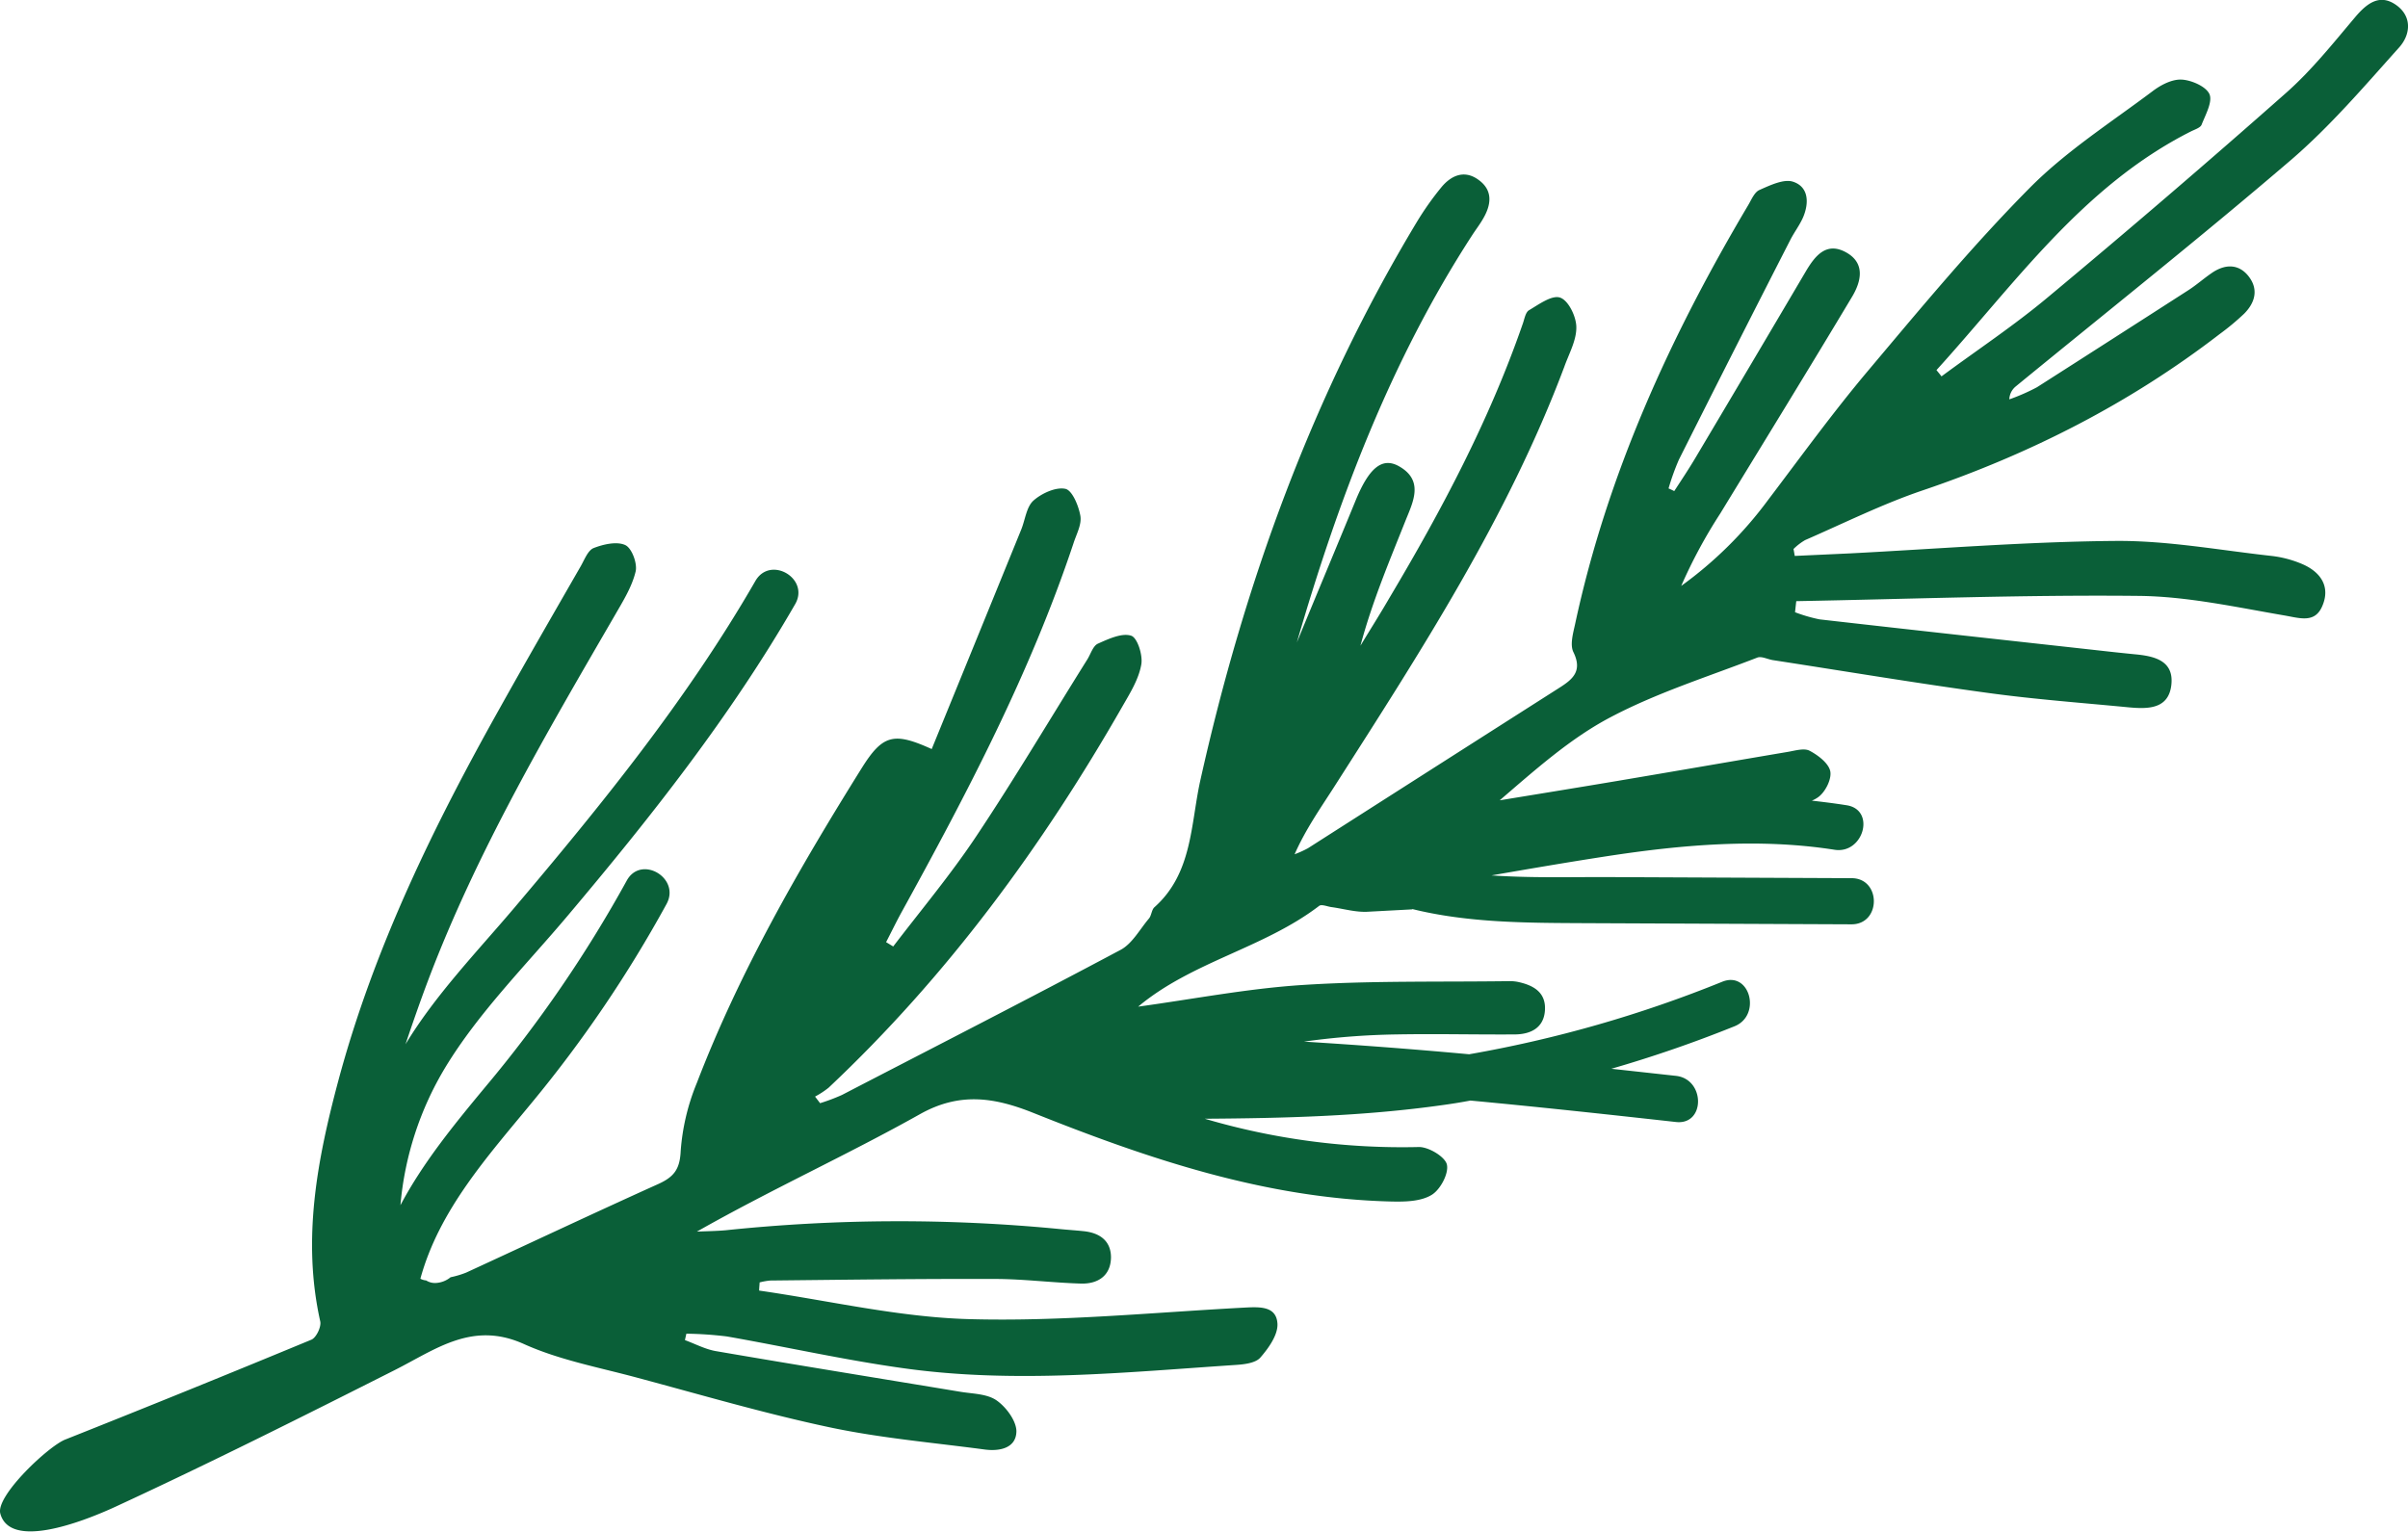 <?xml version="1.0" encoding="UTF-8"?> <svg xmlns="http://www.w3.org/2000/svg" viewBox="0 0 521.66 331.89"> <defs> <style>.cls-1{fill:#0a5f38;}</style> </defs> <title>ветка 2 еловый</title> <g id="Слой_2" data-name="Слой 2"> <g id="Слой_1-2" data-name="Слой 1"> <path class="cls-1" d="M436.67,83.75c19.87-16.28,40-32.26,59.54-49,8.56-7.34,16-16.07,23.53-24.47,2.48-2.76,2.87-6.72-.67-9.21s-6.31-.36-8.85,2.64c-4.76,5.64-9.43,11.51-14.94,16.39q-25.5,22.55-51.68,44.35c-7.33,6.13-15.33,11.43-23,17.11-.35-.46-.73-.92-1.09-1.36,17-18.71,31.65-39.88,55.16-51.74.85-.42,2.05-.79,2.29-1.47.86-2.18,2.43-5,1.67-6.63s-3.88-3-6-3.11-4.56,1.18-6.34,2.54c-9.05,6.8-18.75,13-26.65,21C427.26,53.29,416,66.9,404.66,80.37c-7.58,9-14.52,18.6-21.65,28a85.72,85.72,0,0,1-18.8,18.6,109.42,109.42,0,0,1,8.47-15.71c9.53-15.62,19.12-31.2,28.51-46.89,2-3.31,3-7.36-1.31-9.71s-6.74.87-8.74,4.26Q379.31,79,367.42,99c-1.5,2.54-3.14,5-4.72,7.42-.4-.21-.81-.39-1.23-.58a51.75,51.75,0,0,1,2.24-6.23q12-23.9,24.18-47.71c.85-1.64,2-3.14,2.73-4.82,1.31-3.09,1.22-6.56-2.14-7.69-2-.69-5,.75-7.31,1.77-1.09.47-1.74,2.1-2.45,3.3-16.88,28.45-30.52,58.26-37.5,90.8-.44,2-1.15,4.5-.35,6.08,2,4.11-.2,5.89-3.07,7.71q-27.24,17.37-54.45,34.76a22.07,22.07,0,0,1-2.89,1.31c2.34-5.31,5.48-9.8,8.43-14.39,18.72-29.3,37.68-58.46,50-91.26,1-2.81,2.64-5.71,2.6-8.56,0-2.26-1.67-5.74-3.46-6.4s-4.62,1.43-6.78,2.71c-.81.47-1,2-1.42,3.1-7.25,20.9-17.56,40.3-28.84,59.26-2,3.46-4.19,6.9-6.27,10.35,2.52-9.46,6.27-18.33,9.83-27.27,1.62-4,3.91-8.56-1.46-11.61-3.68-2.09-6.54.39-9.42,7.42-4.21,10.27-8.51,20.5-12.73,30.76,9-31,20.33-61.06,38-88.28.75-1.16,1.61-2.27,2.3-3.47,1.86-3.12,2.26-6.3-1.07-8.6-3-2.11-5.84-.84-7.95,1.74A64.72,64.72,0,0,0,307,48c-22.7,37.68-37.45,78.42-47,121.26-2.07,9.46-1.69,20-9.89,27.32-.64.55-.64,1.78-1.2,2.46-2,2.36-3.62,5.44-6.14,6.79-20,10.66-40.22,21-60.38,31.45a41.84,41.84,0,0,1-4.73,1.78l-1.09-1.43a19.31,19.31,0,0,0,2.92-1.91c25.7-24.19,46.33-52.3,63.79-82.86,1.61-2.79,3.4-5.71,3.95-8.79.41-2-.82-5.88-2.17-6.31-2-.66-4.92.69-7.21,1.72-1.07.48-1.55,2.22-2.28,3.39-8,12.77-15.67,25.73-24,38.23-5.54,8.34-12,16.06-18.07,24l-1.54-.94c1.13-2.17,2.17-4.34,3.34-6.47,14.19-25.78,27.87-51.82,37.23-79.88.63-2,1.83-4.11,1.52-6-.37-2.18-1.77-5.58-3.26-5.88-2.09-.44-5.17,1-6.91,2.55-1.54,1.39-1.78,4.17-2.66,6.31q-9.66,23.74-19.38,47.53c-8.19-3.71-10.6-3.17-15.17,4.14-13.62,21.83-26.46,44.11-35.72,68.24a47.73,47.73,0,0,0-3.49,14.76c-.18,4-1.54,5.61-4.86,7.12-13.93,6.28-27.76,12.81-41.63,19.2a20.58,20.58,0,0,1-3.36,1,5.48,5.48,0,0,1-3.17,1.24,3.5,3.5,0,0,1-2.12-.55,3.18,3.18,0,0,1-1.25-.37c4.07-14.91,14.57-26.51,24.19-38.21a273.55,273.55,0,0,0,29.14-43c3.08-5.65-5.55-10.71-8.63-5.05a278.36,278.36,0,0,1-30.66,44.74c-6.72,8.1-13.47,16.35-18.36,25.59a69.36,69.36,0,0,1,9.67-29.78c7.26-12,17.55-22.25,26.54-32.93,18-21.35,35.35-43.31,49.3-67.54,3.22-5.58-5.42-10.63-8.63-5-14.77,25.64-33.4,48.6-52.48,71.12-8,9.41-16.86,18.62-23.3,29.25,1.57-4.68,3.19-9.33,4.93-13.94,10.55-27.85,25.59-53.43,40.47-79.1,1.73-3,3.64-6.06,4.44-9.36.44-1.73-.79-5.08-2.21-5.76-1.82-.86-4.73-.2-6.84.62-1.24.46-2,2.47-2.78,3.86-5.89,10.25-11.8,20.48-17.56,30.8-14.42,25.72-27.31,52.12-35,80.76-4.57,17.11-7.89,34.34-3.93,52.14.29,1.17-.85,3.56-1.91,4q-26.54,11-53.3,21.63C10.54,313.33-1,324.18.07,328c2.07,7.67,17.12,2.11,24.94-1.49,20.36-9.41,40.44-19.49,60.46-29.59,8.9-4.49,16.84-10.71,28-5.68,7.73,3.49,16.33,5.08,24.58,7.31,13.85,3.71,27.62,7.76,41.59,10.73,11.08,2.36,22.44,3.33,33.68,4.83,3.25.43,6.81-.3,6.87-3.93,0-2.26-2.22-5.28-4.32-6.73s-5.28-1.41-8-1.88c-17.56-2.91-35.16-5.75-52.71-8.77-2.33-.39-4.53-1.57-6.78-2.4.1-.45.21-.93.31-1.39a80.25,80.25,0,0,1,8.79.6c12.77,2.24,25.46,5.11,38.28,6.89,24,3.37,48.08.87,72.12-.73,1.79-.12,4.17-.43,5.16-1.59,1.8-2.06,3.83-4.92,3.7-7.34-.22-3.76-3.7-3.66-7-3.49-19.89,1.05-39.78,3.05-59.61,2.51-15.25-.39-30.44-4-45.67-6.19,0-.58.08-1.17.1-1.77a14.36,14.36,0,0,1,2.31-.41c16.21-.17,32.4-.39,48.58-.34,6.24,0,12.47.82,18.71,1,3.69.11,6.46-1.7,6.52-5.66,0-3.59-2.42-5.3-5.81-5.68-1.85-.2-3.7-.31-5.54-.5a360.9,360.9,0,0,0-72.15.29c-2.07.18-4.13.2-6.21.29,16.16-9.17,32.61-16.63,48.31-25.44,8.66-4.87,16.21-3.61,24.44-.34,25,10,50.43,18.61,77.77,19.26,2.92.06,6.32,0,8.68-1.45,1.86-1.13,3.72-4.63,3.28-6.56-.39-1.7-4-3.86-6.11-3.8A151.21,151.21,0,0,1,261,242.43c17.17-.11,34.31-.54,51.38-2.94,2.06-.28,4.12-.61,6.17-1,14.86,1.39,29.7,3,44.53,4.65,6.39.7,6.34-9.3,0-10l-14-1.54a277.53,277.53,0,0,0,26.69-9.21c5.89-2.38,3.32-12.06-2.66-9.65a269.12,269.12,0,0,1-54.84,15.72c-11.92-1.1-23.84-2-35.79-2.74a161.2,161.2,0,0,1,20.1-1.56c8.56-.16,17.15.06,25.72,0,3.31-.06,6.09-1.42,6.38-5.09.33-4.07-2.54-5.61-6-6.32a9.71,9.71,0,0,0-2.09-.13c-14.83.2-29.66-.13-44.45.83-11.91.77-23.73,3.07-35.57,4.69,11.66-9.77,27.19-12.65,39.21-21.84.51-.39,1.74.13,2.6.26,2.74.37,5.47,1.21,8.17,1l9.4-.5a.64.64,0,0,0,0-.07c12.15,3,24.77,3,37.42,3.06l57.74.25c6.44,0,6.45-10,0-10l-53.75-.24c-7.94,0-16.15.2-24.25-.36,8.26-1.44,16.52-2.85,24.81-4.13,16.32-2.51,33.07-4,49.49-1.43,6.29,1,9-8.64,2.65-9.64-2.51-.4-5-.71-7.55-1a6.64,6.64,0,0,0,1.34-.73c1.56-1.09,3-3.93,2.65-5.65s-2.65-3.48-4.49-4.44c-1.2-.62-3.16,0-4.75.26-12.34,2.09-24.67,4.23-37,6.31-8.44,1.42-16.89,2.79-25.37,4.18,7.79-6.69,15.33-13.44,24-18,10.07-5.32,21.13-8.79,31.81-12.93.92-.35,2.22.37,3.38.55,15.54,2.39,31.09,5,46.68,7.12,10.07,1.38,20.25,2.13,30.4,3.11,4.06.37,8.62.45,9.23-4.83s-3.64-6.27-7.85-6.66c-2.54-.25-5.07-.52-7.61-.81-20.23-2.24-40.5-4.45-60.73-6.76a33.45,33.45,0,0,1-5.33-1.55c.09-.81.17-1.6.27-2.4,24.71-.46,49.43-1.4,74.14-1.14,10.55.1,21.11,2.44,31.56,4.23,3.44.59,6.71,1.78,8.3-2.14,1.73-4.14-.43-7.25-4.28-8.94a23.81,23.81,0,0,0-6.67-1.8c-11.28-1.24-22.59-3.35-33.86-3.26-19.2.15-38.38,1.71-57.57,2.7l-11.95.55c-.09-.48-.17-1-.27-1.5a12.65,12.65,0,0,1,2.51-1.93c8.47-3.69,16.8-7.84,25.52-10.79,23.26-7.89,44.81-18.85,64.28-33.85A54.32,54.32,0,0,0,486.14,68c2.4-2.39,3.19-5.3,1-8.11s-5.21-2.68-8.05-.69c-1.73,1.19-3.29,2.58-5.05,3.71-10.88,7-21.79,14-32.75,21a42.77,42.77,0,0,1-6,2.63A3.8,3.8,0,0,1,436.67,83.75Z"></path> </g> </g> </svg> 